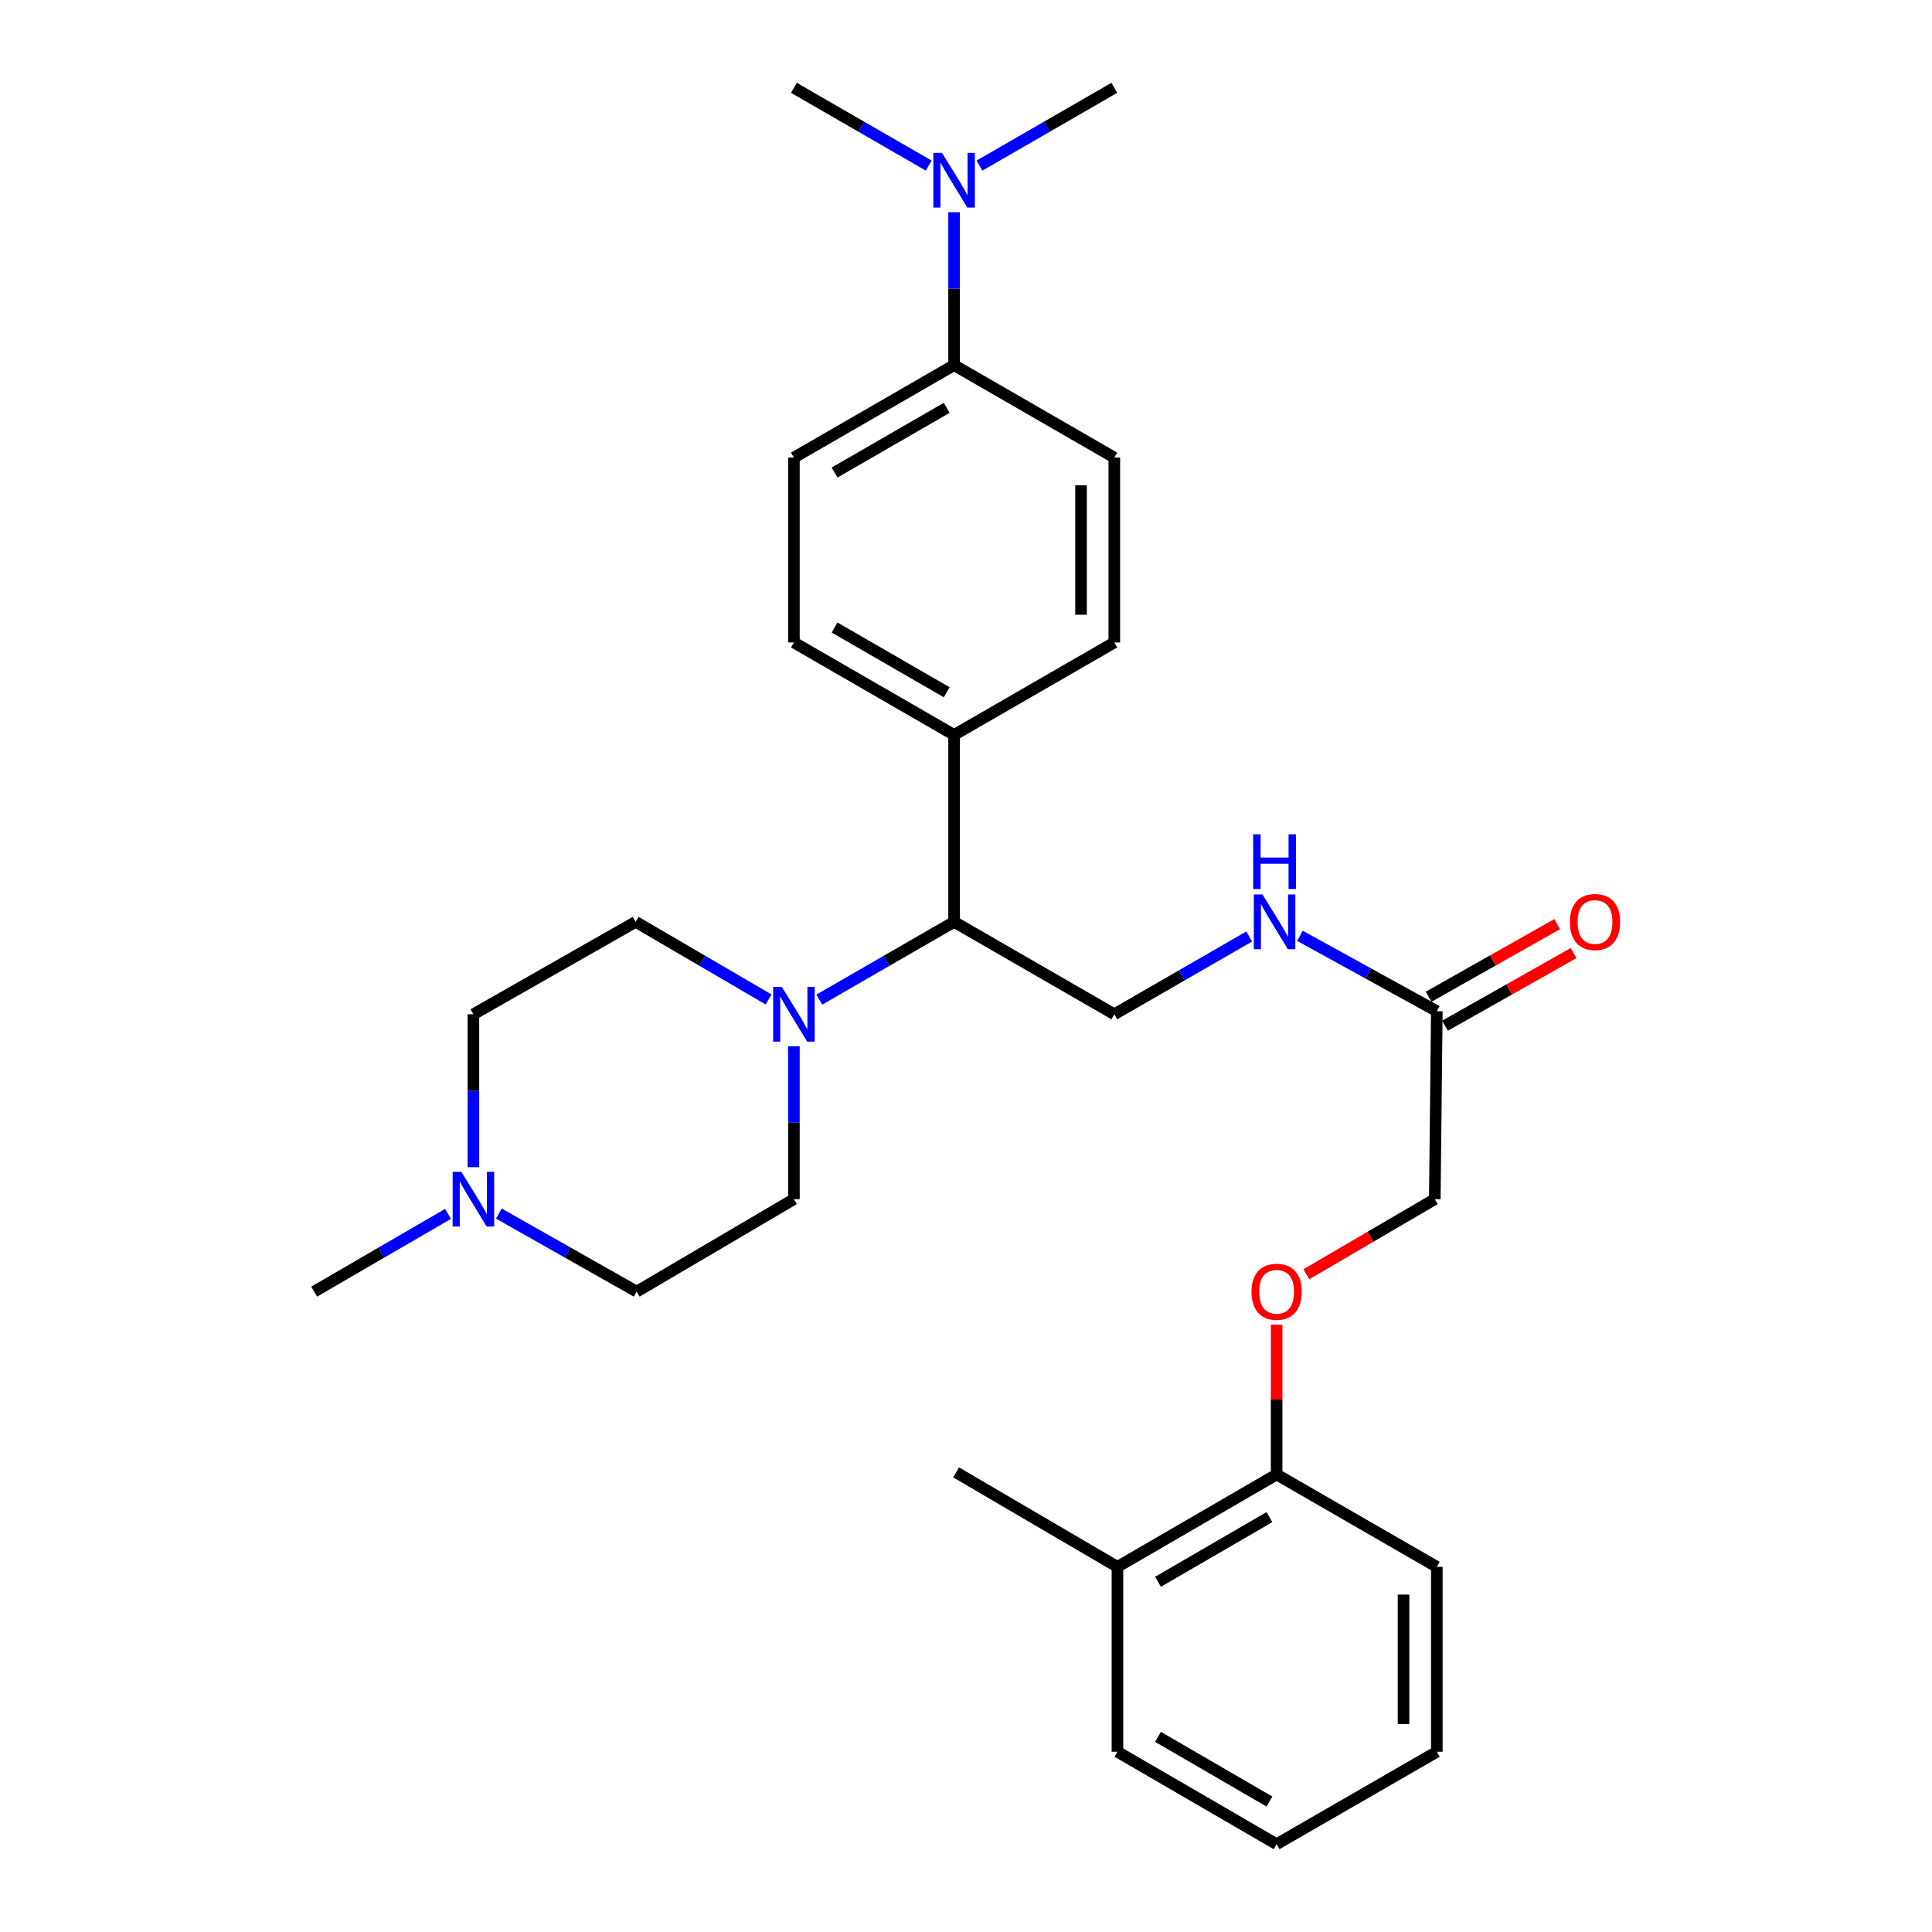 <?xml version='1.0' encoding='iso-8859-1'?>
<svg version='1.1' baseProfile='full'
              xmlns='http://www.w3.org/2000/svg'
                      xmlns:rdkit='http://www.rdkit.org/xml'
                      xmlns:xlink='http://www.w3.org/1999/xlink'
                  xml:space='preserve'
width='1000px' height='1000px' viewBox='0 0 1000 1000'>
<!-- END OF HEADER -->
<rect style='opacity:1.0;fill:#FFFFFF;stroke:none' width='1000' height='1000' x='0' y='0'> </rect>
<path class='bond-0' d='M 424.06,517.407 L 458.946,497.278' style='fill:none;fill-rule:evenodd;stroke:#0000FF;stroke-width:6px;stroke-linecap:butt;stroke-linejoin:miter;stroke-opacity:1' />
<path class='bond-0' d='M 458.946,497.278 L 493.833,477.149' style='fill:none;fill-rule:evenodd;stroke:#000000;stroke-width:6px;stroke-linecap:butt;stroke-linejoin:miter;stroke-opacity:1' />
<path class='bond-8' d='M 397.816,517.326 L 363.426,497.238' style='fill:none;fill-rule:evenodd;stroke:#0000FF;stroke-width:6px;stroke-linecap:butt;stroke-linejoin:miter;stroke-opacity:1' />
<path class='bond-8' d='M 363.426,497.238 L 329.036,477.149' style='fill:none;fill-rule:evenodd;stroke:#000000;stroke-width:6px;stroke-linecap:butt;stroke-linejoin:miter;stroke-opacity:1' />
<path class='bond-9' d='M 410.927,541.537 L 410.927,581.11' style='fill:none;fill-rule:evenodd;stroke:#0000FF;stroke-width:6px;stroke-linecap:butt;stroke-linejoin:miter;stroke-opacity:1' />
<path class='bond-9' d='M 410.927,581.11 L 410.927,620.684' style='fill:none;fill-rule:evenodd;stroke:#000000;stroke-width:6px;stroke-linecap:butt;stroke-linejoin:miter;stroke-opacity:1' />
<path class='bond-2' d='M 493.833,477.149 L 576.767,524.985' style='fill:none;fill-rule:evenodd;stroke:#000000;stroke-width:6px;stroke-linecap:butt;stroke-linejoin:miter;stroke-opacity:1' />
<path class='bond-5' d='M 493.833,477.149 L 493.833,380.397' style='fill:none;fill-rule:evenodd;stroke:#000000;stroke-width:6px;stroke-linecap:butt;stroke-linejoin:miter;stroke-opacity:1' />
<path class='bond-1' d='M 258.198,628.14 L 293.87,648.339' style='fill:none;fill-rule:evenodd;stroke:#0000FF;stroke-width:6px;stroke-linecap:butt;stroke-linejoin:miter;stroke-opacity:1' />
<path class='bond-1' d='M 293.87,648.339 L 329.543,668.538' style='fill:none;fill-rule:evenodd;stroke:#000000;stroke-width:6px;stroke-linecap:butt;stroke-linejoin:miter;stroke-opacity:1' />
<path class='bond-21' d='M 231.907,628.303 L 197.26,648.421' style='fill:none;fill-rule:evenodd;stroke:#0000FF;stroke-width:6px;stroke-linecap:butt;stroke-linejoin:miter;stroke-opacity:1' />
<path class='bond-21' d='M 197.26,648.421 L 162.612,668.538' style='fill:none;fill-rule:evenodd;stroke:#000000;stroke-width:6px;stroke-linecap:butt;stroke-linejoin:miter;stroke-opacity:1' />
<path class='bond-29' d='M 245.03,604.131 L 245.03,564.558' style='fill:none;fill-rule:evenodd;stroke:#0000FF;stroke-width:6px;stroke-linecap:butt;stroke-linejoin:miter;stroke-opacity:1' />
<path class='bond-29' d='M 245.03,564.558 L 245.03,524.985' style='fill:none;fill-rule:evenodd;stroke:#000000;stroke-width:6px;stroke-linecap:butt;stroke-linejoin:miter;stroke-opacity:1' />
<path class='bond-4' d='M 576.767,524.985 L 611.677,504.854' style='fill:none;fill-rule:evenodd;stroke:#000000;stroke-width:6px;stroke-linecap:butt;stroke-linejoin:miter;stroke-opacity:1' />
<path class='bond-4' d='M 611.677,504.854 L 646.586,484.723' style='fill:none;fill-rule:evenodd;stroke:#0000FF;stroke-width:6px;stroke-linecap:butt;stroke-linejoin:miter;stroke-opacity:1' />
<path class='bond-3' d='M 743.698,523.406 L 708.277,503.896' style='fill:none;fill-rule:evenodd;stroke:#000000;stroke-width:6px;stroke-linecap:butt;stroke-linejoin:miter;stroke-opacity:1' />
<path class='bond-3' d='M 708.277,503.896 L 672.857,484.385' style='fill:none;fill-rule:evenodd;stroke:#0000FF;stroke-width:6px;stroke-linecap:butt;stroke-linejoin:miter;stroke-opacity:1' />
<path class='bond-12' d='M 747.934,530.904 L 781.195,512.112' style='fill:none;fill-rule:evenodd;stroke:#000000;stroke-width:6px;stroke-linecap:butt;stroke-linejoin:miter;stroke-opacity:1' />
<path class='bond-12' d='M 781.195,512.112 L 814.455,493.32' style='fill:none;fill-rule:evenodd;stroke:#FF0000;stroke-width:6px;stroke-linecap:butt;stroke-linejoin:miter;stroke-opacity:1' />
<path class='bond-12' d='M 739.461,515.908 L 772.722,497.116' style='fill:none;fill-rule:evenodd;stroke:#000000;stroke-width:6px;stroke-linecap:butt;stroke-linejoin:miter;stroke-opacity:1' />
<path class='bond-12' d='M 772.722,497.116 L 805.983,478.324' style='fill:none;fill-rule:evenodd;stroke:#FF0000;stroke-width:6px;stroke-linecap:butt;stroke-linejoin:miter;stroke-opacity:1' />
<path class='bond-20' d='M 743.698,523.406 L 742.645,620.684' style='fill:none;fill-rule:evenodd;stroke:#000000;stroke-width:6px;stroke-linecap:butt;stroke-linejoin:miter;stroke-opacity:1' />
<path class='bond-15' d='M 493.833,380.397 L 576.767,332.543' style='fill:none;fill-rule:evenodd;stroke:#000000;stroke-width:6px;stroke-linecap:butt;stroke-linejoin:miter;stroke-opacity:1' />
<path class='bond-16' d='M 493.833,380.397 L 410.927,332.543' style='fill:none;fill-rule:evenodd;stroke:#000000;stroke-width:6px;stroke-linecap:butt;stroke-linejoin:miter;stroke-opacity:1' />
<path class='bond-16' d='M 490.007,358.302 L 431.973,324.804' style='fill:none;fill-rule:evenodd;stroke:#000000;stroke-width:6px;stroke-linecap:butt;stroke-linejoin:miter;stroke-opacity:1' />
<path class='bond-6' d='M 493.833,188.999 L 410.927,236.844' style='fill:none;fill-rule:evenodd;stroke:#000000;stroke-width:6px;stroke-linecap:butt;stroke-linejoin:miter;stroke-opacity:1' />
<path class='bond-6' d='M 490.006,211.094 L 431.972,244.585' style='fill:none;fill-rule:evenodd;stroke:#000000;stroke-width:6px;stroke-linecap:butt;stroke-linejoin:miter;stroke-opacity:1' />
<path class='bond-10' d='M 493.833,188.999 L 493.833,149.421' style='fill:none;fill-rule:evenodd;stroke:#000000;stroke-width:6px;stroke-linecap:butt;stroke-linejoin:miter;stroke-opacity:1' />
<path class='bond-10' d='M 493.833,149.421 L 493.833,109.843' style='fill:none;fill-rule:evenodd;stroke:#0000FF;stroke-width:6px;stroke-linecap:butt;stroke-linejoin:miter;stroke-opacity:1' />
<path class='bond-30' d='M 493.833,188.999 L 576.767,236.844' style='fill:none;fill-rule:evenodd;stroke:#000000;stroke-width:6px;stroke-linecap:butt;stroke-linejoin:miter;stroke-opacity:1' />
<path class='bond-7' d='M 676.144,659.554 L 709.394,640.119' style='fill:none;fill-rule:evenodd;stroke:#FF0000;stroke-width:6px;stroke-linecap:butt;stroke-linejoin:miter;stroke-opacity:1' />
<path class='bond-7' d='M 709.394,640.119 L 742.645,620.684' style='fill:none;fill-rule:evenodd;stroke:#000000;stroke-width:6px;stroke-linecap:butt;stroke-linejoin:miter;stroke-opacity:1' />
<path class='bond-11' d='M 660.773,685.665 L 660.773,724.425' style='fill:none;fill-rule:evenodd;stroke:#FF0000;stroke-width:6px;stroke-linecap:butt;stroke-linejoin:miter;stroke-opacity:1' />
<path class='bond-11' d='M 660.773,724.425 L 660.773,763.185' style='fill:none;fill-rule:evenodd;stroke:#000000;stroke-width:6px;stroke-linecap:butt;stroke-linejoin:miter;stroke-opacity:1' />
<path class='bond-18' d='M 329.036,477.149 L 245.03,524.985' style='fill:none;fill-rule:evenodd;stroke:#000000;stroke-width:6px;stroke-linecap:butt;stroke-linejoin:miter;stroke-opacity:1' />
<path class='bond-19' d='M 410.927,620.684 L 329.543,668.538' style='fill:none;fill-rule:evenodd;stroke:#000000;stroke-width:6px;stroke-linecap:butt;stroke-linejoin:miter;stroke-opacity:1' />
<path class='bond-22' d='M 506.966,85.715 L 541.866,65.585' style='fill:none;fill-rule:evenodd;stroke:#0000FF;stroke-width:6px;stroke-linecap:butt;stroke-linejoin:miter;stroke-opacity:1' />
<path class='bond-22' d='M 541.866,65.585 L 576.767,45.455' style='fill:none;fill-rule:evenodd;stroke:#000000;stroke-width:6px;stroke-linecap:butt;stroke-linejoin:miter;stroke-opacity:1' />
<path class='bond-23' d='M 480.7,85.712 L 445.813,65.584' style='fill:none;fill-rule:evenodd;stroke:#0000FF;stroke-width:6px;stroke-linecap:butt;stroke-linejoin:miter;stroke-opacity:1' />
<path class='bond-23' d='M 445.813,65.584 L 410.927,45.455' style='fill:none;fill-rule:evenodd;stroke:#000000;stroke-width:6px;stroke-linecap:butt;stroke-linejoin:miter;stroke-opacity:1' />
<path class='bond-17' d='M 660.773,763.185 L 578.384,811.001' style='fill:none;fill-rule:evenodd;stroke:#000000;stroke-width:6px;stroke-linecap:butt;stroke-linejoin:miter;stroke-opacity:1' />
<path class='bond-17' d='M 657.06,785.255 L 599.388,818.726' style='fill:none;fill-rule:evenodd;stroke:#000000;stroke-width:6px;stroke-linecap:butt;stroke-linejoin:miter;stroke-opacity:1' />
<path class='bond-24' d='M 660.773,763.185 L 743.698,811.001' style='fill:none;fill-rule:evenodd;stroke:#000000;stroke-width:6px;stroke-linecap:butt;stroke-linejoin:miter;stroke-opacity:1' />
<path class='bond-13' d='M 410.927,236.844 L 410.927,332.543' style='fill:none;fill-rule:evenodd;stroke:#000000;stroke-width:6px;stroke-linecap:butt;stroke-linejoin:miter;stroke-opacity:1' />
<path class='bond-14' d='M 576.767,236.844 L 576.767,332.543' style='fill:none;fill-rule:evenodd;stroke:#000000;stroke-width:6px;stroke-linecap:butt;stroke-linejoin:miter;stroke-opacity:1' />
<path class='bond-14' d='M 559.543,251.199 L 559.543,318.188' style='fill:none;fill-rule:evenodd;stroke:#000000;stroke-width:6px;stroke-linecap:butt;stroke-linejoin:miter;stroke-opacity:1' />
<path class='bond-25' d='M 578.384,811.001 L 494.885,762.104' style='fill:none;fill-rule:evenodd;stroke:#000000;stroke-width:6px;stroke-linecap:butt;stroke-linejoin:miter;stroke-opacity:1' />
<path class='bond-26' d='M 578.384,811.001 L 578.384,906.71' style='fill:none;fill-rule:evenodd;stroke:#000000;stroke-width:6px;stroke-linecap:butt;stroke-linejoin:miter;stroke-opacity:1' />
<path class='bond-27' d='M 743.698,811.001 L 743.698,906.71' style='fill:none;fill-rule:evenodd;stroke:#000000;stroke-width:6px;stroke-linecap:butt;stroke-linejoin:miter;stroke-opacity:1' />
<path class='bond-27' d='M 726.473,825.358 L 726.473,892.354' style='fill:none;fill-rule:evenodd;stroke:#000000;stroke-width:6px;stroke-linecap:butt;stroke-linejoin:miter;stroke-opacity:1' />
<path class='bond-31' d='M 578.384,906.71 L 660.773,954.545' style='fill:none;fill-rule:evenodd;stroke:#000000;stroke-width:6px;stroke-linecap:butt;stroke-linejoin:miter;stroke-opacity:1' />
<path class='bond-31' d='M 599.391,898.99 L 657.063,932.475' style='fill:none;fill-rule:evenodd;stroke:#000000;stroke-width:6px;stroke-linecap:butt;stroke-linejoin:miter;stroke-opacity:1' />
<path class='bond-28' d='M 743.698,906.71 L 660.773,954.545' style='fill:none;fill-rule:evenodd;stroke:#000000;stroke-width:6px;stroke-linecap:butt;stroke-linejoin:miter;stroke-opacity:1' />
<path  class='atom-0' d='M 404.667 510.825
L 413.947 525.825
Q 414.867 527.305, 416.347 529.985
Q 417.827 532.665, 417.907 532.825
L 417.907 510.825
L 421.667 510.825
L 421.667 539.145
L 417.787 539.145
L 407.827 522.745
Q 406.667 520.825, 405.427 518.625
Q 404.227 516.425, 403.867 515.745
L 403.867 539.145
L 400.187 539.145
L 400.187 510.825
L 404.667 510.825
' fill='#0000FF'/>
<path  class='atom-2' d='M 238.77 606.524
L 248.05 621.524
Q 248.97 623.004, 250.45 625.684
Q 251.93 628.364, 252.01 628.524
L 252.01 606.524
L 255.77 606.524
L 255.77 634.844
L 251.89 634.844
L 241.93 618.444
Q 240.77 616.524, 239.53 614.324
Q 238.33 612.124, 237.97 611.444
L 237.97 634.844
L 234.29 634.844
L 234.29 606.524
L 238.77 606.524
' fill='#0000FF'/>
<path  class='atom-5' d='M 653.46 462.989
L 662.74 477.989
Q 663.66 479.469, 665.14 482.149
Q 666.62 484.829, 666.7 484.989
L 666.7 462.989
L 670.46 462.989
L 670.46 491.309
L 666.58 491.309
L 656.62 474.909
Q 655.46 472.989, 654.22 470.789
Q 653.02 468.589, 652.66 467.909
L 652.66 491.309
L 648.98 491.309
L 648.98 462.989
L 653.46 462.989
' fill='#0000FF'/>
<path  class='atom-5' d='M 648.64 431.837
L 652.48 431.837
L 652.48 443.877
L 666.96 443.877
L 666.96 431.837
L 670.8 431.837
L 670.8 460.157
L 666.96 460.157
L 666.96 447.077
L 652.48 447.077
L 652.48 460.157
L 648.64 460.157
L 648.64 431.837
' fill='#0000FF'/>
<path  class='atom-8' d='M 647.773 668.618
Q 647.773 661.818, 651.133 658.018
Q 654.493 654.218, 660.773 654.218
Q 667.053 654.218, 670.413 658.018
Q 673.773 661.818, 673.773 668.618
Q 673.773 675.498, 670.373 679.418
Q 666.973 683.298, 660.773 683.298
Q 654.533 683.298, 651.133 679.418
Q 647.773 675.538, 647.773 668.618
M 660.773 680.098
Q 665.093 680.098, 667.413 677.218
Q 669.773 674.298, 669.773 668.618
Q 669.773 663.058, 667.413 660.258
Q 665.093 657.418, 660.773 657.418
Q 656.453 657.418, 654.093 660.218
Q 651.773 663.018, 651.773 668.618
Q 651.773 674.338, 654.093 677.218
Q 656.453 680.098, 660.773 680.098
' fill='#FF0000'/>
<path  class='atom-11' d='M 487.573 79.13
L 496.853 94.13
Q 497.773 95.61, 499.253 98.29
Q 500.733 100.97, 500.813 101.13
L 500.813 79.13
L 504.573 79.13
L 504.573 107.45
L 500.693 107.45
L 490.733 91.05
Q 489.573 89.13, 488.333 86.93
Q 487.133 84.73, 486.773 84.05
L 486.773 107.45
L 483.093 107.45
L 483.093 79.13
L 487.573 79.13
' fill='#0000FF'/>
<path  class='atom-13' d='M 812.57 477.229
Q 812.57 470.429, 815.93 466.629
Q 819.29 462.829, 825.57 462.829
Q 831.85 462.829, 835.21 466.629
Q 838.57 470.429, 838.57 477.229
Q 838.57 484.109, 835.17 488.029
Q 831.77 491.909, 825.57 491.909
Q 819.33 491.909, 815.93 488.029
Q 812.57 484.149, 812.57 477.229
M 825.57 488.709
Q 829.89 488.709, 832.21 485.829
Q 834.57 482.909, 834.57 477.229
Q 834.57 471.669, 832.21 468.869
Q 829.89 466.029, 825.57 466.029
Q 821.25 466.029, 818.89 468.829
Q 816.57 471.629, 816.57 477.229
Q 816.57 482.949, 818.89 485.829
Q 821.25 488.709, 825.57 488.709
' fill='#FF0000'/>
</svg>
